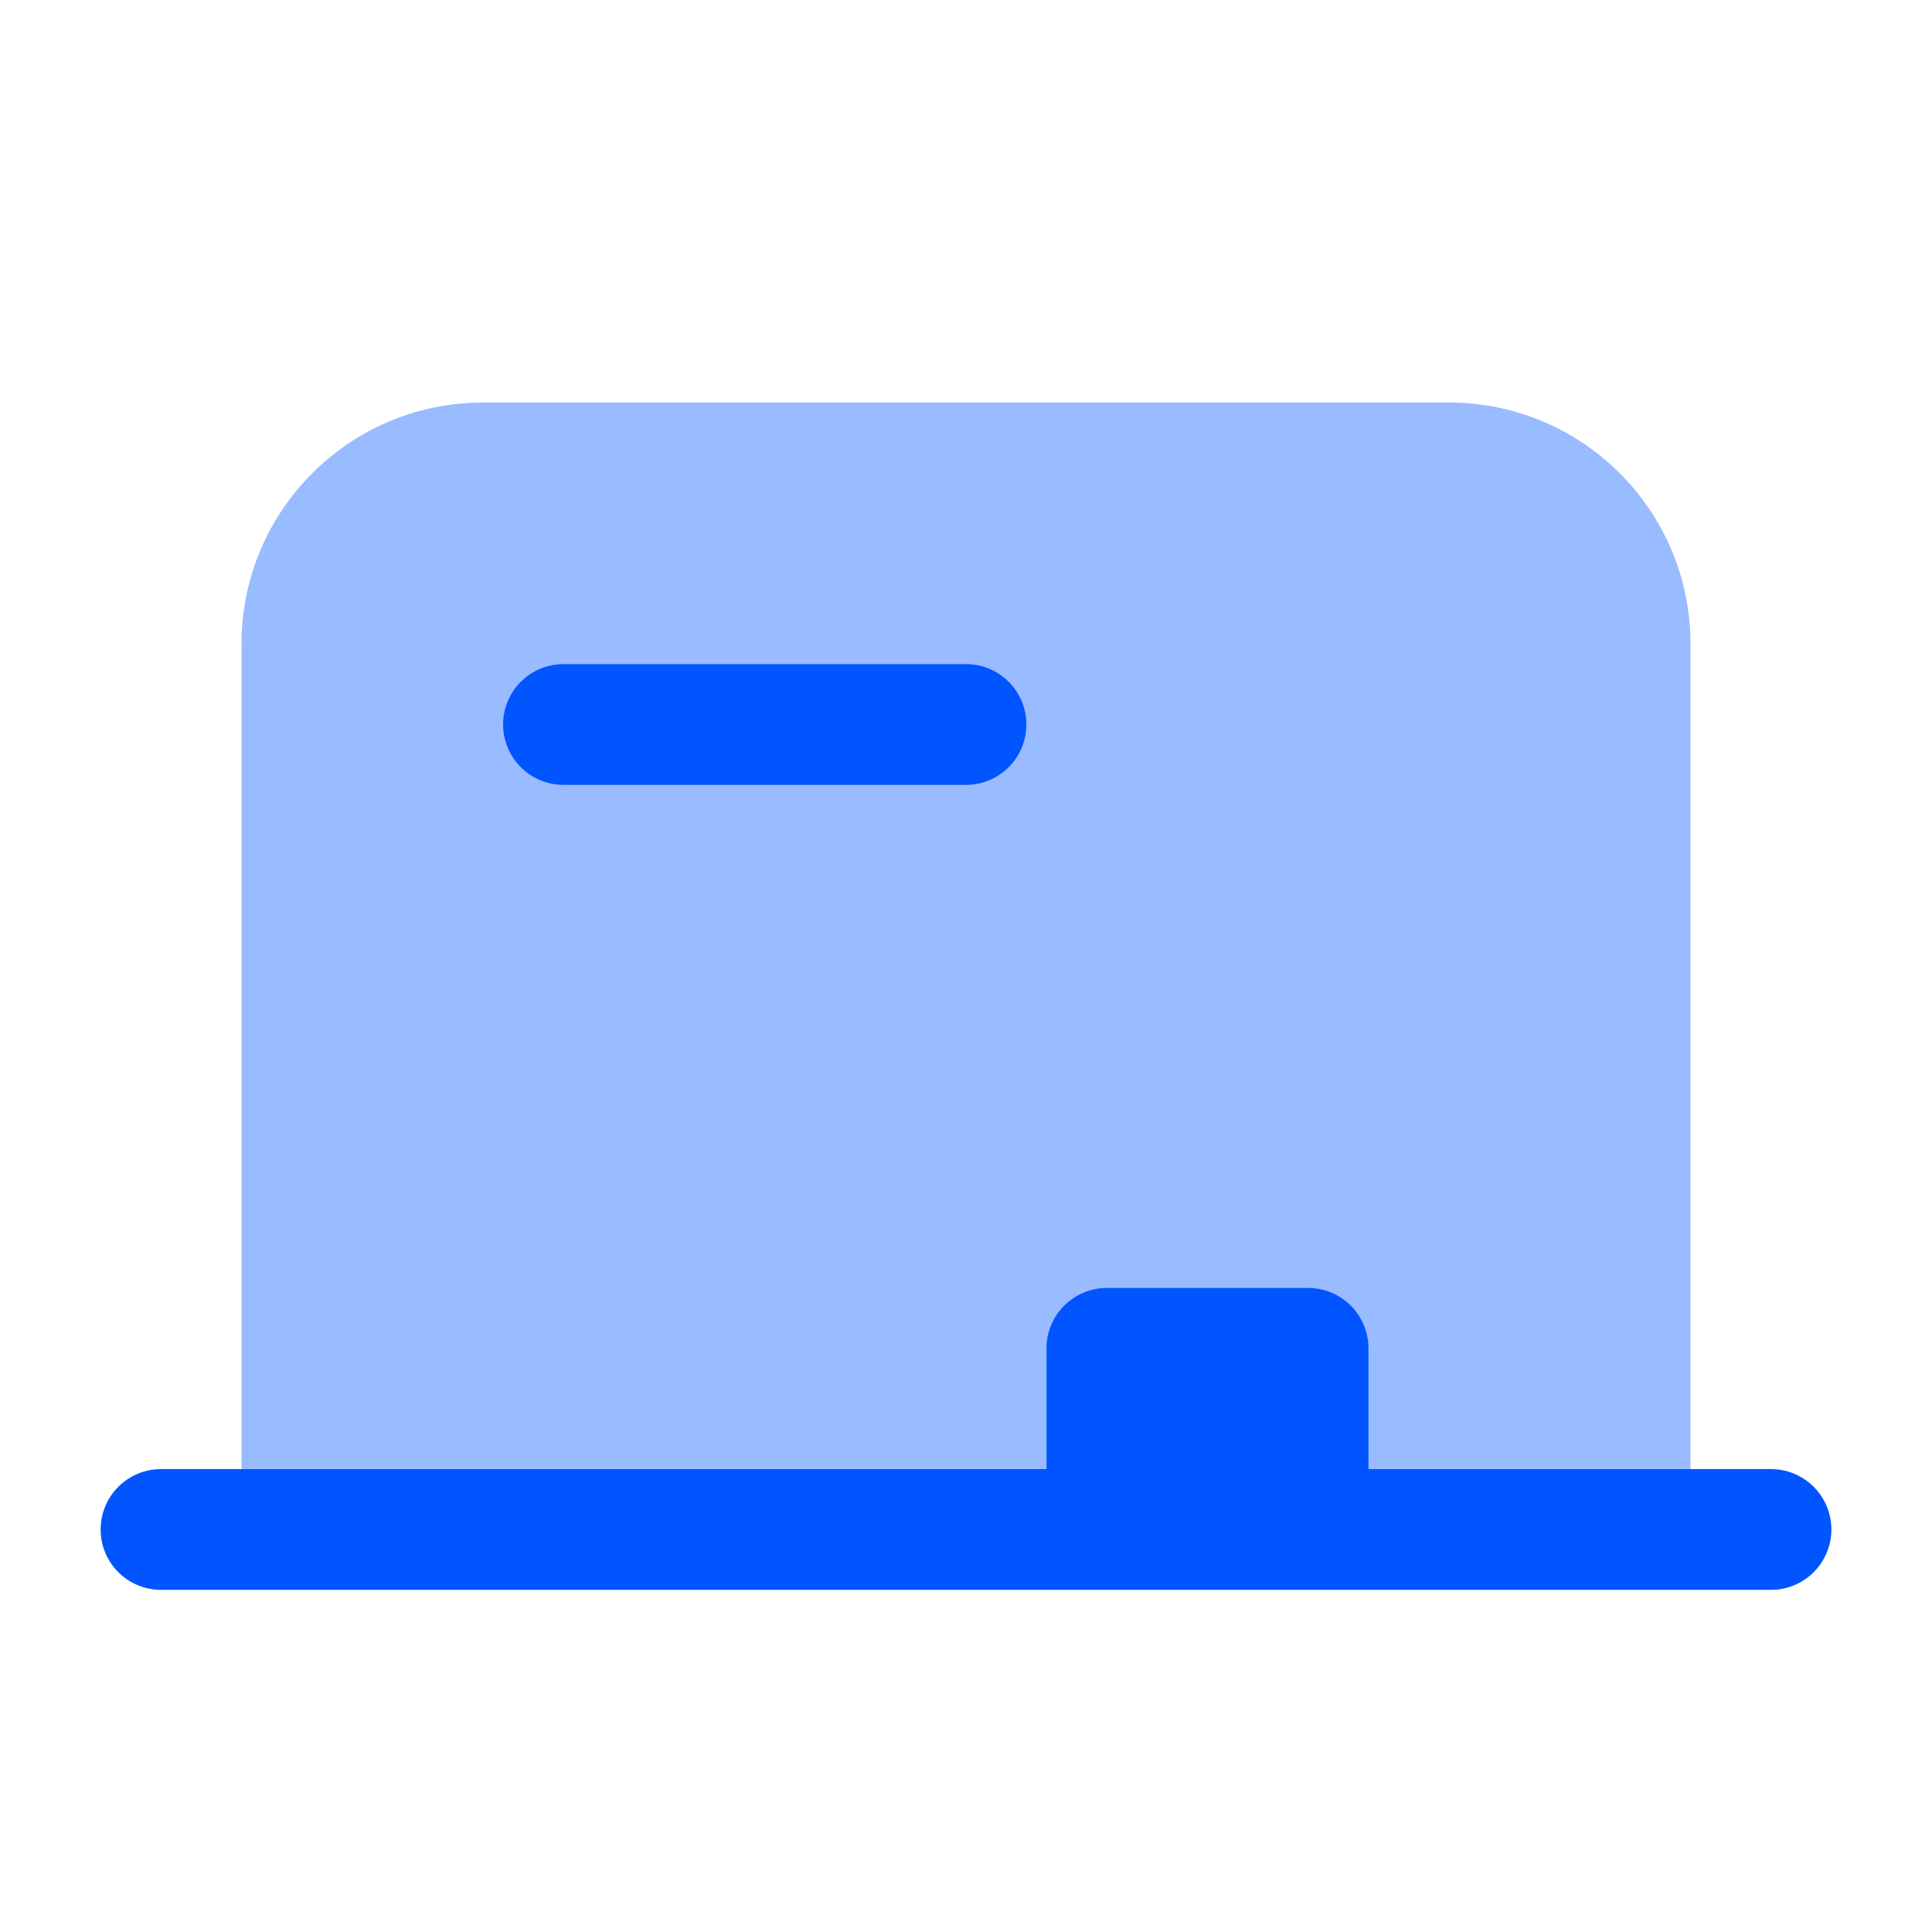<svg width="32" height="32" viewBox="0 0 32 32" fill="none" xmlns="http://www.w3.org/2000/svg">
<path opacity="0.4" d="M4 10.667C4 8.458 5.791 6.667 8 6.667H24C26.209 6.667 28 8.458 28 10.667V25.333H4V10.667Z" fill="#0055FF"/>
<path d="M17.333 22.333C17.333 21.781 17.781 21.333 18.333 21.333H21.666C22.219 21.333 22.666 21.781 22.666 22.333V25.333H17.333V22.333Z" fill="#0055FF"/>
<path fill-rule="evenodd" clip-rule="evenodd" d="M1.667 25.333C1.667 24.781 2.114 24.333 2.667 24.333H29.333C29.886 24.333 30.333 24.781 30.333 25.333C30.333 25.886 29.886 26.333 29.333 26.333H2.667C2.114 26.333 1.667 25.886 1.667 25.333Z" fill="#0055FF"/>
<path fill-rule="evenodd" clip-rule="evenodd" d="M8.333 12C8.333 11.448 8.781 11 9.333 11L16 11C16.552 11 17 11.448 17 12C17 12.552 16.552 13 16 13L9.333 13C8.781 13 8.333 12.552 8.333 12Z" fill="#0055FF"/>
</svg>

